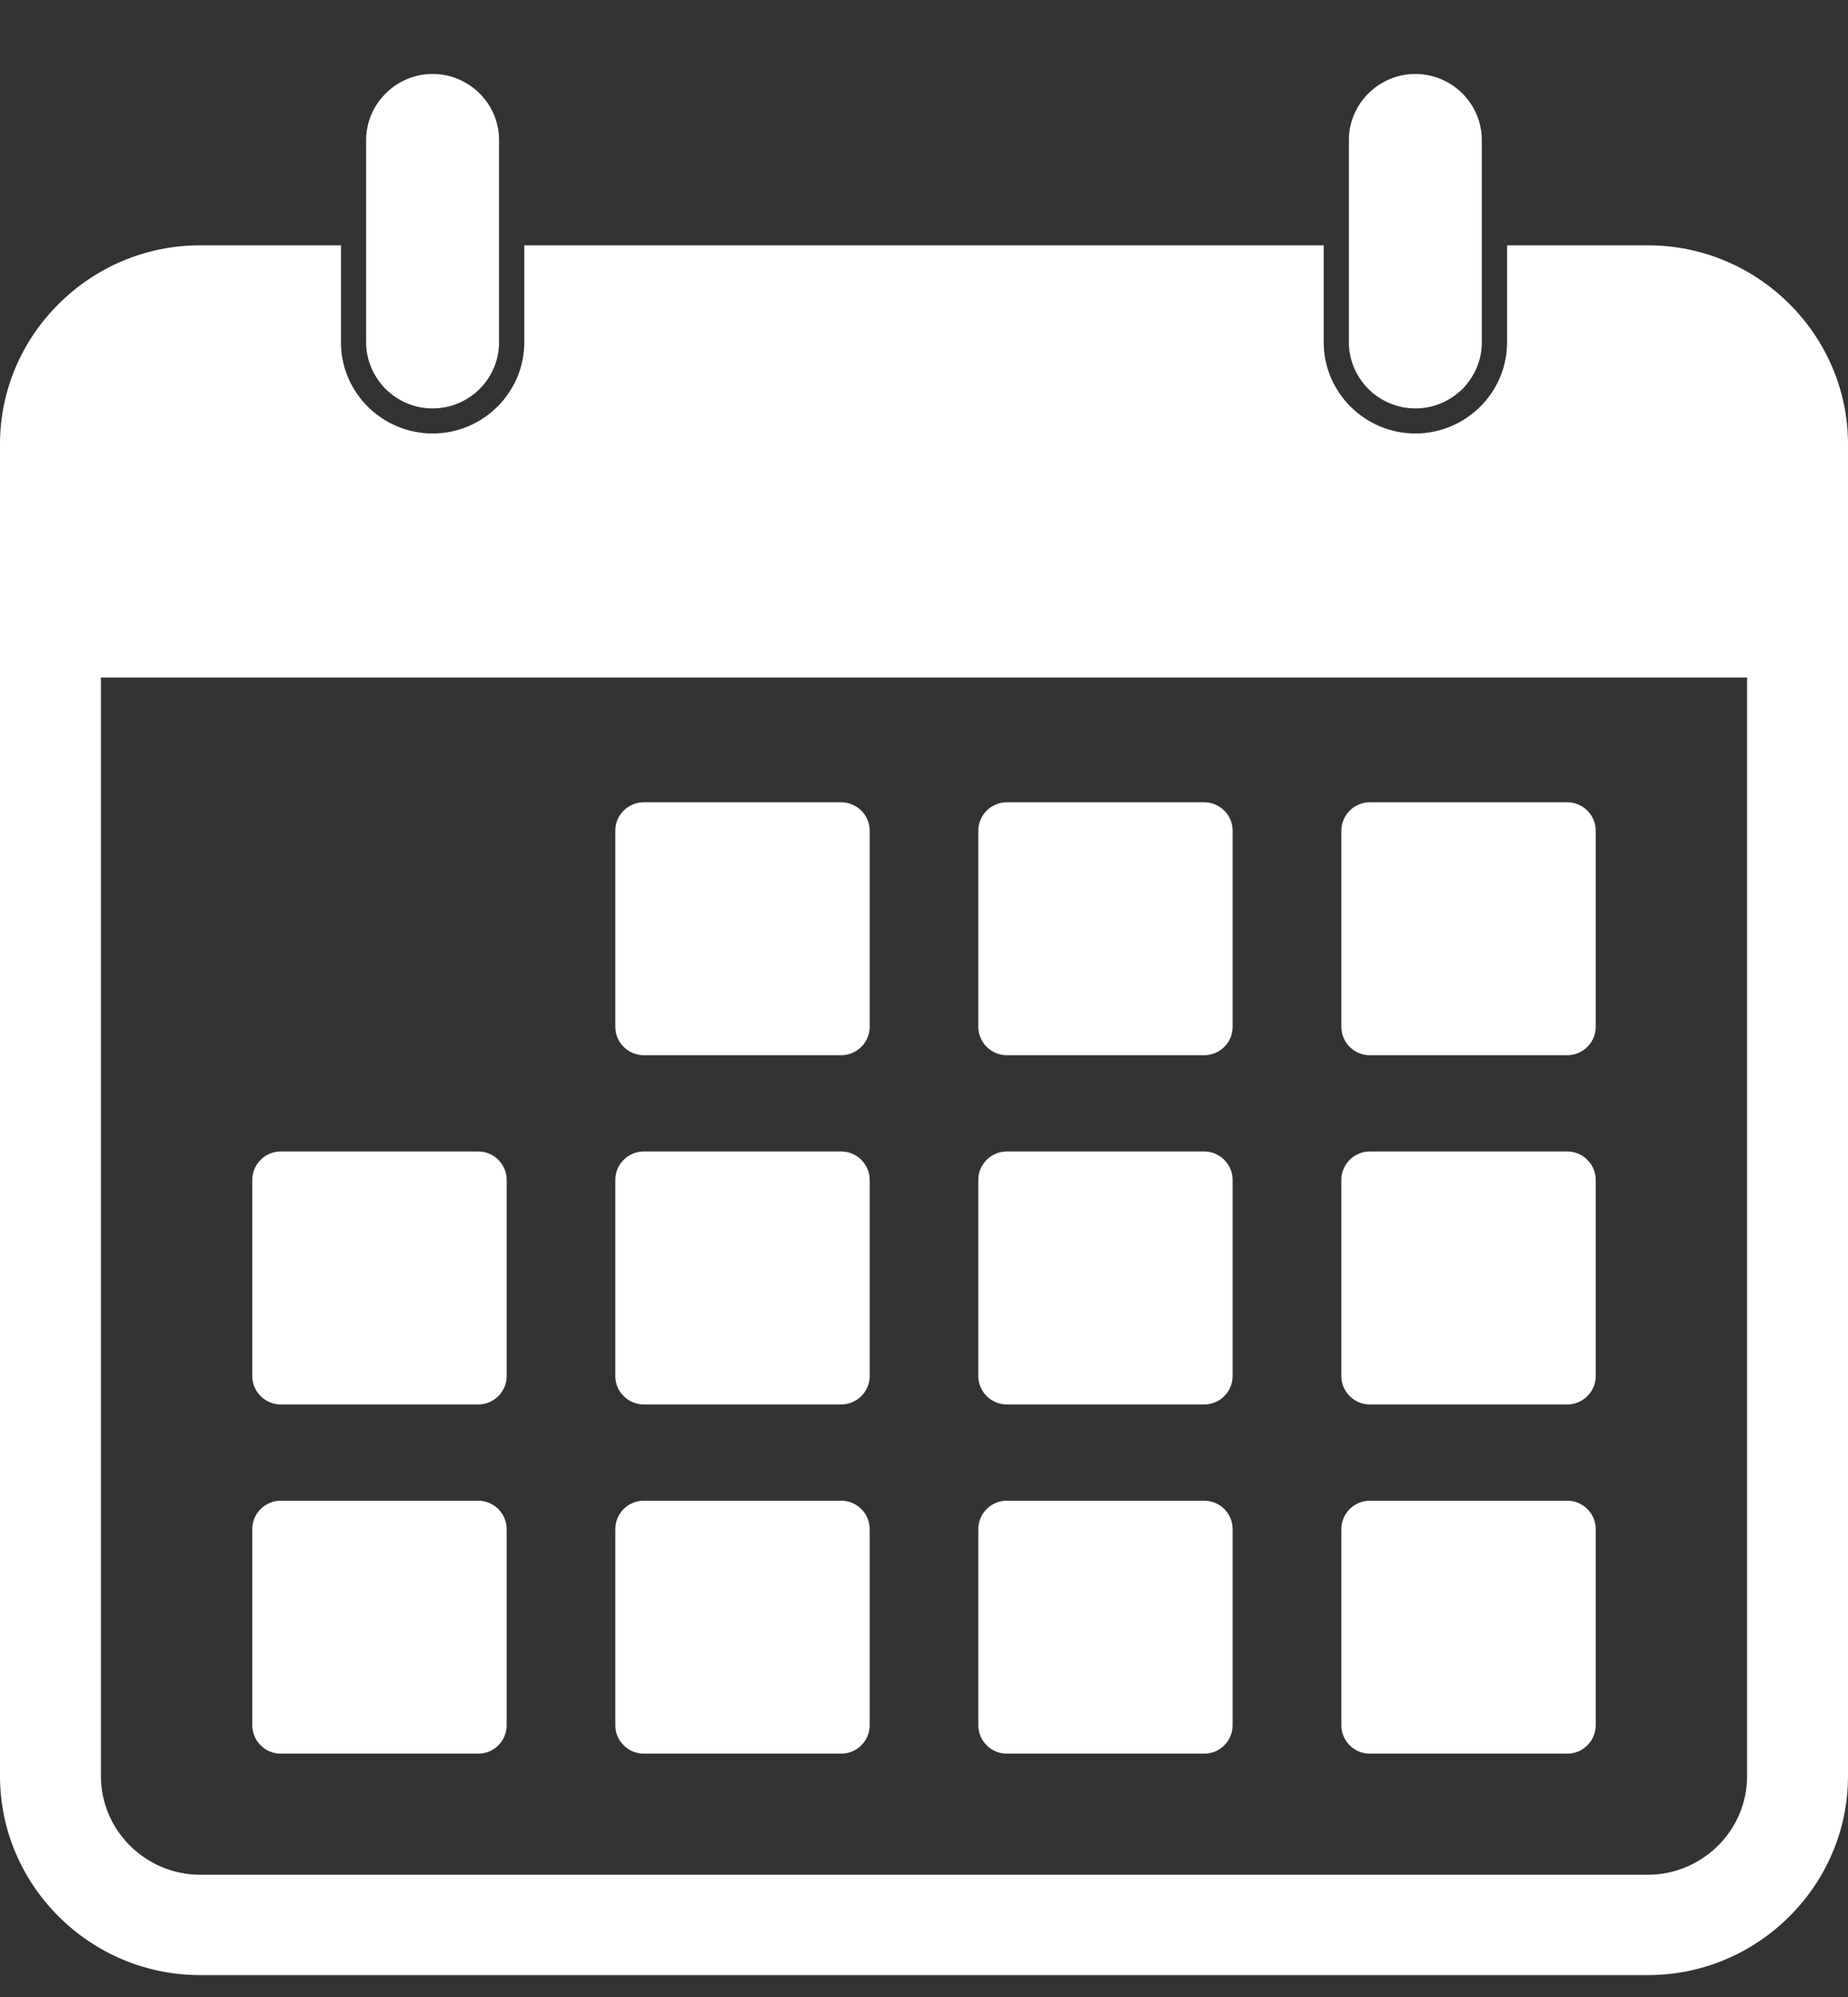 <svg width="25" height="27" viewBox="0 0 25 27" fill="none" xmlns="http://www.w3.org/2000/svg">
<rect x="0" y="0" width="25" height="27" fill="#333333" stroke="none"/>
<path d="M2.706 3.317H4.613V4.63V4.637V4.644V4.645V4.654V4.657V4.66V4.661V4.663V4.667V4.67V4.673H4.613C4.624 4.994 4.762 5.285 4.976 5.499C5.201 5.722 5.512 5.861 5.852 5.861C6.193 5.861 6.504 5.722 6.729 5.499C6.943 5.285 7.08 4.994 7.092 4.673V4.67V4.667V4.663V4.661V4.66V4.657V4.654H7.093V4.645V4.644V4.637V4.63V3.317H17.907V4.63V4.637V4.644V4.645V4.648L17.908 4.65V4.654V4.657V4.66V4.661V4.663V4.667V4.67V4.673C17.92 4.994 18.057 5.285 18.271 5.499C18.496 5.722 18.806 5.861 19.148 5.861C19.489 5.861 19.799 5.722 20.024 5.499C20.239 5.285 20.376 4.994 20.387 4.673V4.67V4.667V4.663V4.661V4.66V4.657V4.654V4.645V4.644V4.641L20.388 4.638V4.637V4.63V3.317H22.294C23.039 3.317 23.716 3.62 24.205 4.107C24.695 4.594 25 5.267 25 6.007V24.012C25 24.754 24.695 25.426 24.205 25.913C23.715 26.401 23.039 26.704 22.294 26.704H2.706C1.961 26.704 1.285 26.401 0.795 25.913C0.305 25.426 0 24.754 0 24.012V6.008C0 5.267 0.304 4.594 0.795 4.108C1.285 3.62 1.961 3.317 2.706 3.317ZM1.365 9.161V24.012C1.365 24.379 1.516 24.713 1.759 24.955C2.003 25.196 2.338 25.347 2.706 25.347H22.294C22.662 25.347 22.997 25.196 23.241 24.955C23.485 24.713 23.635 24.379 23.635 24.012V9.161H1.365Z" fill="white"/>
<path fill-rule="evenodd" clip-rule="evenodd" d="M8.71 10.847H11.38C11.591 10.847 11.765 11.019 11.765 11.23V13.884C11.765 14.095 11.591 14.267 11.38 14.267H8.71C8.498 14.267 8.324 14.095 8.324 13.884V11.23C8.324 11.019 8.497 10.847 8.71 10.847Z" fill="white"/>
<path fill-rule="evenodd" clip-rule="evenodd" d="M13.62 10.847H16.29C16.502 10.847 16.675 11.019 16.675 11.23V13.884C16.675 14.095 16.503 14.267 16.29 14.267H13.62C13.409 14.267 13.235 14.095 13.235 13.884V11.23C13.235 11.019 13.408 10.847 13.62 10.847Z" fill="white"/>
<path fill-rule="evenodd" clip-rule="evenodd" d="M18.531 10.847H21.202C21.413 10.847 21.587 11.019 21.587 11.23V13.884C21.587 14.095 21.413 14.267 21.202 14.267H18.531C18.32 14.267 18.146 14.095 18.146 13.884V11.23C18.146 11.019 18.32 10.847 18.531 10.847Z" fill="white"/>
<path fill-rule="evenodd" clip-rule="evenodd" d="M3.798 15.568H6.469C6.681 15.568 6.854 15.741 6.854 15.951V18.606C6.854 18.816 6.681 18.989 6.469 18.989H3.798C3.587 18.989 3.413 18.816 3.413 18.606V15.951C3.413 15.741 3.587 15.568 3.798 15.568Z" fill="white"/>
<path fill-rule="evenodd" clip-rule="evenodd" d="M8.71 15.568H11.38C11.591 15.568 11.765 15.741 11.765 15.951V18.606C11.765 18.816 11.591 18.989 11.38 18.989H8.71C8.498 18.989 8.324 18.816 8.324 18.606V15.951C8.324 15.741 8.497 15.568 8.71 15.568Z" fill="white"/>
<path fill-rule="evenodd" clip-rule="evenodd" d="M13.62 15.568H16.29C16.502 15.568 16.675 15.741 16.675 15.951V18.606C16.675 18.816 16.503 18.989 16.29 18.989H13.62C13.409 18.989 13.235 18.816 13.235 18.606V15.951C13.235 15.741 13.408 15.568 13.62 15.568Z" fill="white"/>
<path fill-rule="evenodd" clip-rule="evenodd" d="M18.531 15.568H21.202C21.413 15.568 21.587 15.741 21.587 15.951V18.606C21.587 18.816 21.413 18.989 21.202 18.989H18.531C18.32 18.989 18.146 18.816 18.146 18.606V15.951C18.146 15.741 18.32 15.568 18.531 15.568Z" fill="white"/>
<path fill-rule="evenodd" clip-rule="evenodd" d="M3.798 20.29H6.469C6.681 20.29 6.854 20.462 6.854 20.673V23.327C6.854 23.538 6.681 23.71 6.469 23.71H3.798C3.587 23.71 3.413 23.538 3.413 23.327V20.673C3.413 20.462 3.587 20.29 3.798 20.29Z" fill="white"/>
<path fill-rule="evenodd" clip-rule="evenodd" d="M8.71 20.29H11.38C11.591 20.29 11.765 20.462 11.765 20.673V23.327C11.765 23.538 11.591 23.71 11.38 23.71H8.71C8.498 23.71 8.324 23.538 8.324 23.327V20.673C8.324 20.462 8.497 20.29 8.71 20.29Z" fill="white"/>
<path fill-rule="evenodd" clip-rule="evenodd" d="M13.62 20.29H16.29C16.502 20.29 16.675 20.462 16.675 20.673V23.327C16.675 23.538 16.503 23.71 16.29 23.71H13.62C13.409 23.71 13.235 23.538 13.235 23.327V20.673C13.235 20.462 13.408 20.29 13.62 20.29Z" fill="white"/>
<path fill-rule="evenodd" clip-rule="evenodd" d="M18.531 20.29H21.202C21.413 20.29 21.587 20.462 21.587 20.673V23.327C21.587 23.538 21.413 23.71 21.202 23.71H18.531C18.32 23.71 18.146 23.538 18.146 23.327V20.673C18.146 20.462 18.32 20.29 18.531 20.29Z" fill="white"/>
<path fill-rule="evenodd" clip-rule="evenodd" d="M4.953 4.083V4.628C4.953 4.643 4.953 4.659 4.954 4.673C4.966 4.901 5.065 5.107 5.218 5.26C5.38 5.421 5.605 5.522 5.852 5.522C6.1 5.522 6.324 5.421 6.488 5.26C6.641 5.107 6.738 4.901 6.75 4.673C6.751 4.659 6.751 4.644 6.751 4.628V1.894C6.751 1.649 6.651 1.425 6.488 1.263C6.324 1.101 6.1 1 5.852 1C5.605 1 5.38 1.101 5.218 1.263C5.055 1.425 4.953 1.649 4.953 1.894V4.083Z" fill="white"/>
<path fill-rule="evenodd" clip-rule="evenodd" d="M18.248 4.083V4.628C18.248 4.643 18.248 4.659 18.249 4.673C18.261 4.901 18.36 5.107 18.512 5.26C18.675 5.421 18.9 5.522 19.147 5.522C19.395 5.522 19.619 5.421 19.783 5.26C19.935 5.107 20.034 4.901 20.045 4.673C20.046 4.659 20.046 4.644 20.046 4.628V1.894C20.046 1.649 19.945 1.425 19.783 1.263C19.619 1.101 19.395 1 19.147 1C18.9 1 18.675 1.101 18.512 1.263C18.349 1.425 18.248 1.649 18.248 1.894V4.083Z" fill="white"/>
</svg>

